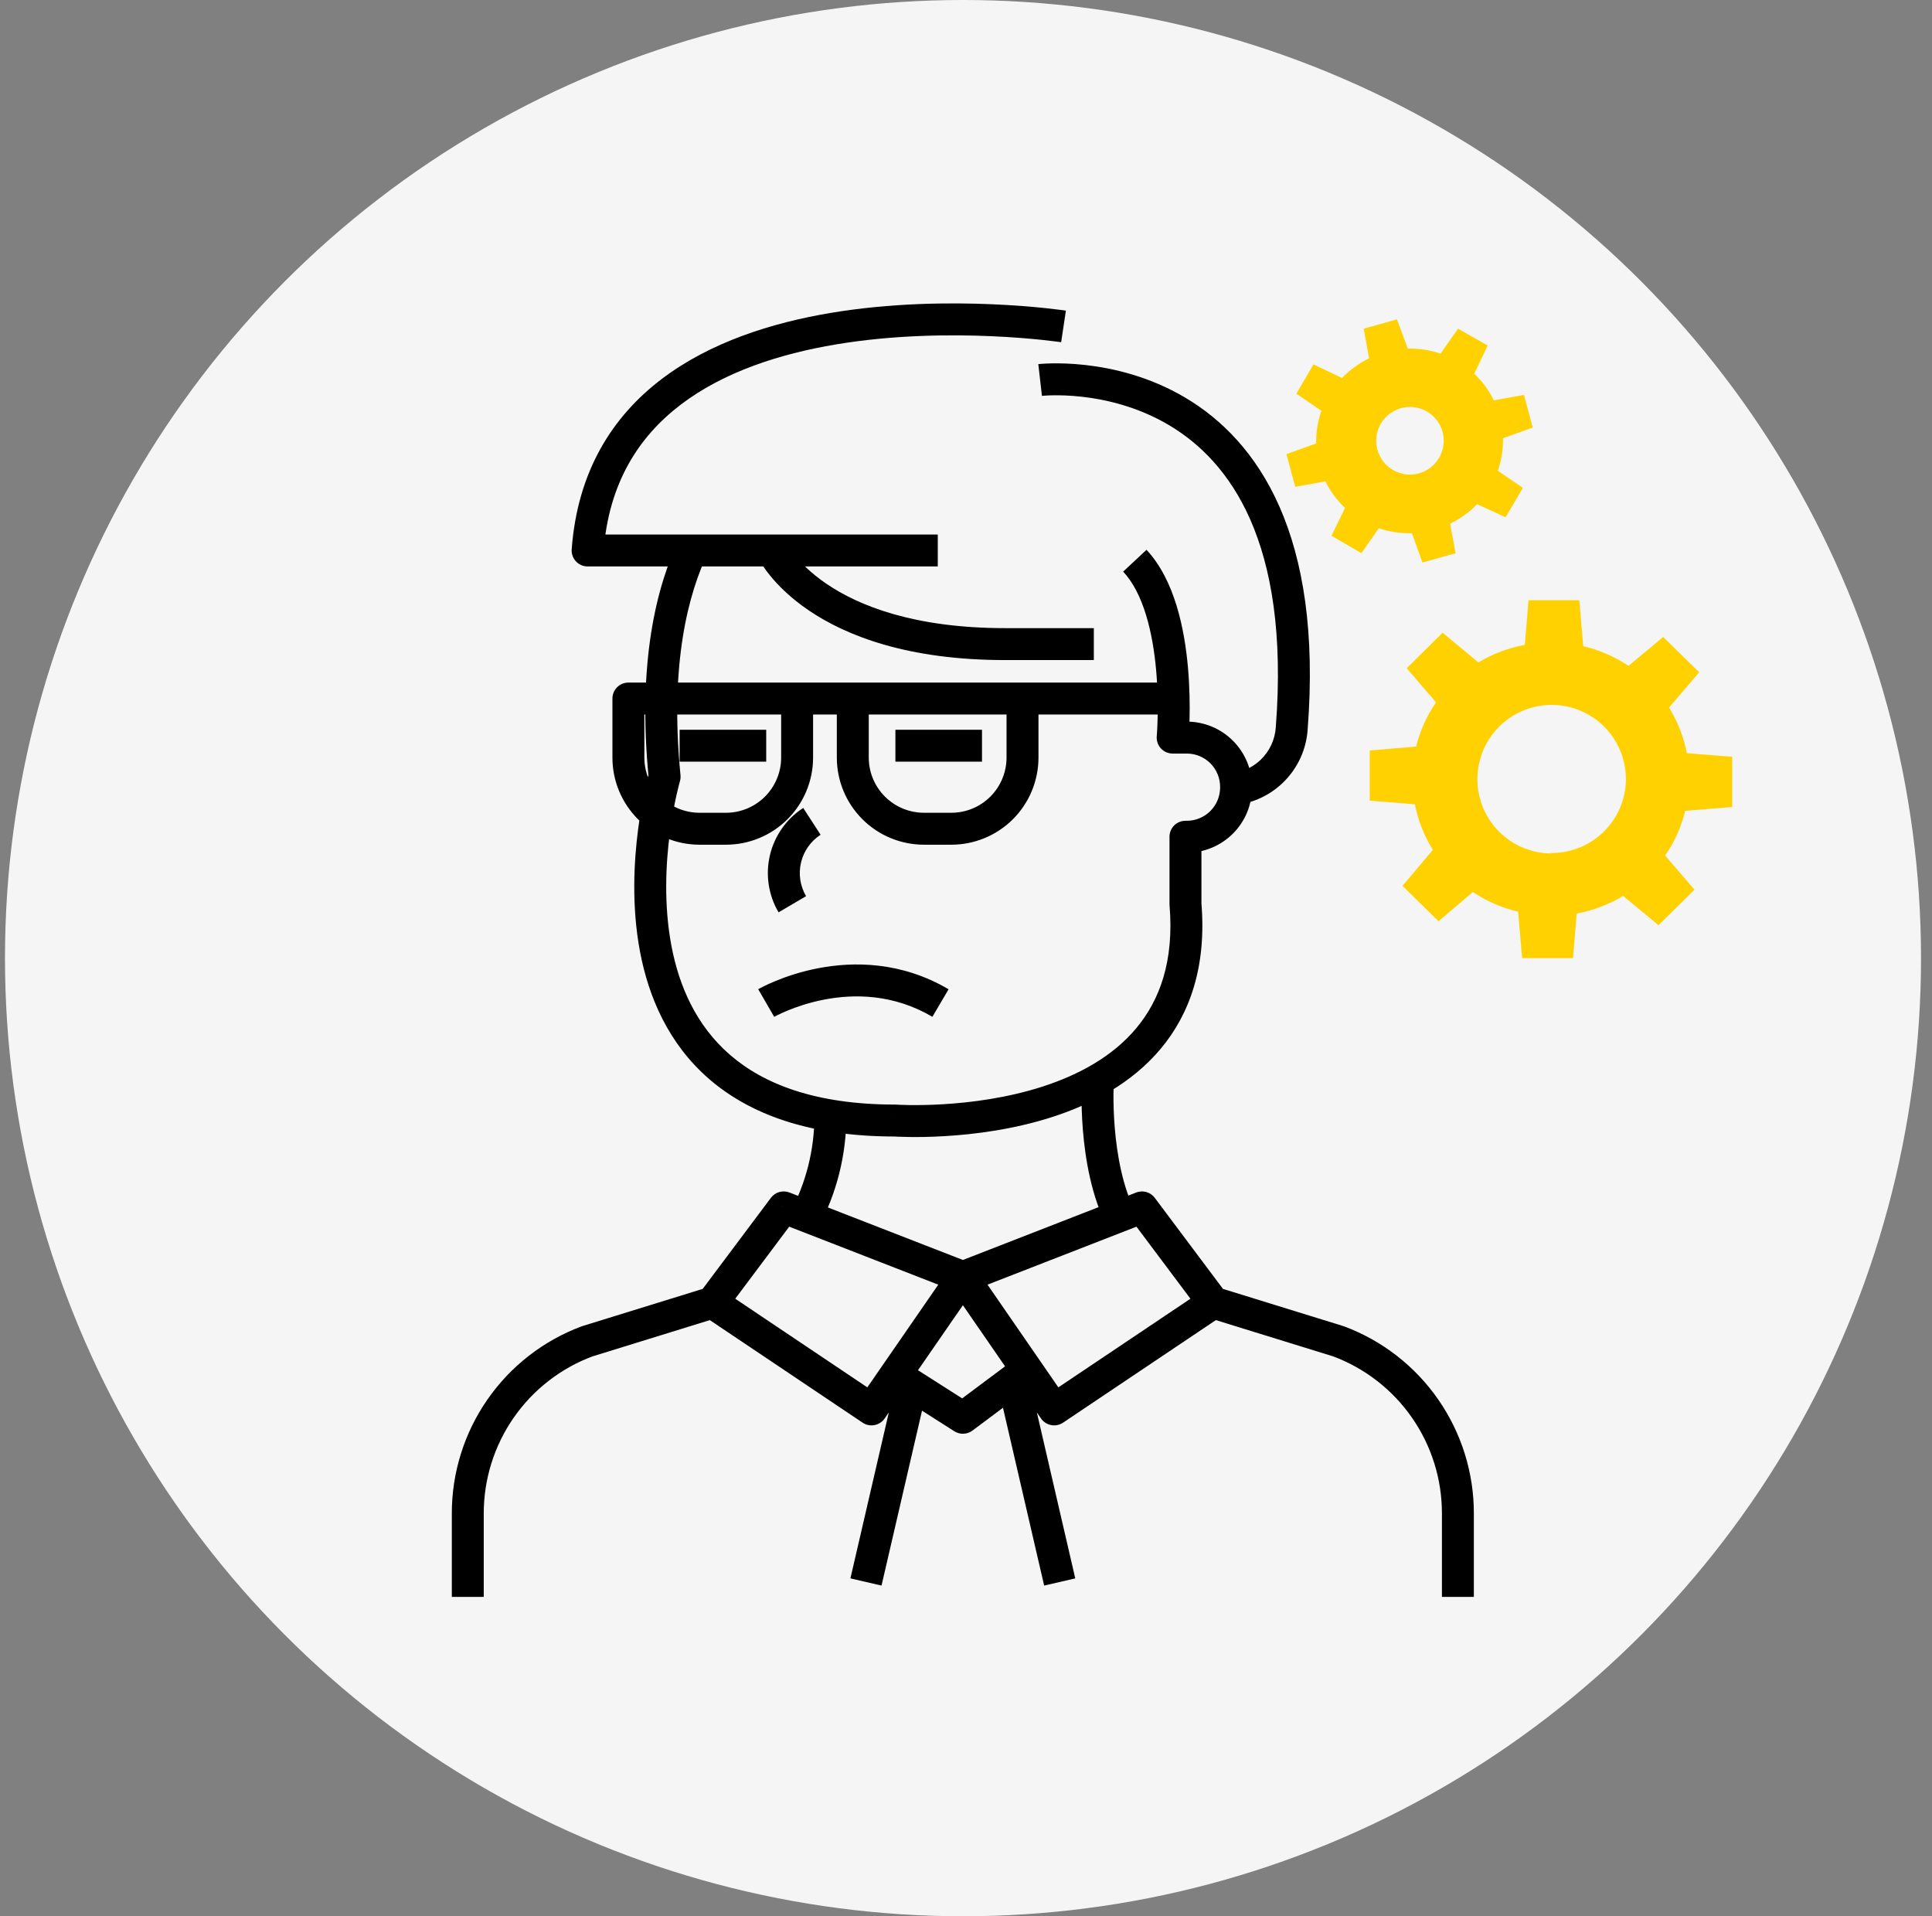 <?xml version="1.0" encoding="UTF-8"?>
<svg xmlns="http://www.w3.org/2000/svg" width="121" height="120" viewBox="0 0 121 120" fill="none">
  <rect x="0" y="0" width="121" height="120" fill="#808080" stroke="none"/>
  <circle cx="60.312" cy="60" r="60" fill="#F5F5F5"></circle>
  <path d="M39.356 43.744V42.744C38.803 42.744 38.356 43.192 38.356 43.744H39.356ZM49.923 43.744H50.923C50.923 43.192 50.476 42.744 49.923 42.744V43.744ZM43.783 51.897L43.776 52.897H43.783V51.897ZM39.356 47.439L40.356 47.439V47.439H39.356ZM64.039 43.744H65.039C65.039 43.192 64.592 42.744 64.039 42.744V43.744ZM57.868 51.897V50.897V51.897ZM53.41 47.439H52.41H53.41ZM53.41 43.744V42.744C52.858 42.744 52.41 43.192 52.41 43.744H53.41ZM36.779 83.994L36.484 83.039C36.466 83.044 36.448 83.05 36.43 83.057L36.779 83.994ZM29.297 94.793H30.297L30.297 94.791L29.297 94.793ZM83.825 83.994L84.174 83.057C84.156 83.05 84.138 83.044 84.12 83.039L83.825 83.994ZM91.307 94.793L90.307 94.791V94.793H91.307ZM36.802 34.472L35.805 34.398C35.785 34.676 35.88 34.949 36.07 35.153C36.259 35.356 36.524 35.472 36.802 35.472V34.472ZM48.373 34.472L49.278 34.048C49.114 33.697 48.761 33.472 48.373 33.472V34.472ZM80.901 45.588L79.904 45.511C79.904 45.516 79.904 45.522 79.903 45.528L80.901 45.588ZM41.623 48.642L42.583 48.923C42.619 48.8 42.631 48.672 42.619 48.544L41.623 48.642ZM56.079 70.171L56.149 69.174C56.125 69.172 56.102 69.171 56.078 69.171L56.079 70.171ZM74.245 56.611H73.245C73.245 56.639 73.246 56.666 73.248 56.694L74.245 56.611ZM74.245 52.399V51.399C73.692 51.399 73.245 51.846 73.245 52.399H74.245ZM77.415 49.313L76.415 49.301V49.313H77.415ZM74.329 46.189V47.189H74.329L74.329 46.189ZM73.442 46.189L72.446 46.102C72.422 46.381 72.516 46.658 72.705 46.865C72.894 47.072 73.162 47.189 73.442 47.189V46.189ZM54.582 88.26L54.025 89.09C54.479 89.395 55.094 89.278 55.405 88.828L54.582 88.26ZM49.083 75.609L49.445 74.677C49.027 74.515 48.551 74.651 48.282 75.01L49.083 75.609ZM66.022 88.26L65.199 88.828C65.51 89.278 66.125 89.395 66.579 89.09L66.022 88.26ZM71.522 75.609L72.322 75.01C72.053 74.65 71.577 74.515 71.159 74.677L71.522 75.609ZM60.306 88.784L59.769 89.628C60.119 89.851 60.572 89.834 60.905 89.585L60.306 88.784ZM39.356 44.744H49.923V42.744H39.356V44.744ZM48.923 43.744V47.439H50.923V43.744H48.923ZM48.923 47.439C48.923 48.356 48.559 49.236 47.91 49.884L49.325 51.299C50.348 50.275 50.923 48.887 50.923 47.439H48.923ZM47.91 49.884C47.262 50.533 46.382 50.897 45.465 50.897V52.897C46.913 52.897 48.301 52.322 49.325 51.299L47.91 49.884ZM45.465 50.897H43.783V52.897H45.465V50.897ZM43.79 50.897C42.877 50.891 42.004 50.524 41.36 49.876L39.941 51.285C40.956 52.308 42.335 52.887 43.776 52.897L43.79 50.897ZM41.36 49.876C40.717 49.228 40.355 48.352 40.356 47.439L38.356 47.439C38.355 48.88 38.925 50.263 39.941 51.285L41.36 49.876ZM40.356 47.439V43.744H38.356V47.439H40.356ZM53.449 44.744H64.039V42.744H53.449V44.744ZM63.039 43.744V47.439H65.039V43.744H63.039ZM63.039 47.439C63.039 48.356 62.675 49.236 62.026 49.884L63.441 51.299C64.464 50.275 65.039 48.887 65.039 47.439H63.039ZM62.026 49.884C61.378 50.533 60.498 50.897 59.581 50.897V52.897C61.029 52.897 62.417 52.322 63.441 51.299L62.026 49.884ZM59.581 50.897H57.868V52.897H59.581V50.897ZM57.868 50.897C56.951 50.897 56.072 50.533 55.423 49.884L54.009 51.299C55.032 52.322 56.421 52.897 57.868 52.897V50.897ZM55.423 49.884C54.774 49.236 54.41 48.356 54.41 47.439H52.41C52.41 48.887 52.985 50.275 54.009 51.299L55.423 49.884ZM54.41 47.439V43.744H52.41V47.439H54.41ZM53.41 44.744H53.449V42.744H53.41V44.744ZM44.321 80.617L36.484 83.039L37.075 84.95L44.912 82.527L44.321 80.617ZM36.43 83.057C34.037 83.948 31.975 85.551 30.521 87.65L32.165 88.789C33.386 87.026 35.118 85.68 37.128 84.931L36.43 83.057ZM30.521 87.65C29.067 89.749 28.291 92.242 28.297 94.796L30.297 94.791C30.292 92.646 30.944 90.552 32.165 88.789L30.521 87.65ZM28.297 94.793V100H30.297V94.793H28.297ZM51.006 69.871C51.008 71.989 50.485 74.073 49.482 75.938L51.244 76.885C52.403 74.728 53.009 72.318 53.006 69.869L51.006 69.871ZM75.693 82.527L83.53 84.95L84.12 83.039L76.283 80.617L75.693 82.527ZM83.476 84.931C85.486 85.68 87.218 87.026 88.439 88.789L90.083 87.65C88.629 85.551 86.567 83.948 84.174 83.057L83.476 84.931ZM88.439 88.789C89.661 90.552 90.313 92.646 90.307 94.791L92.307 94.796C92.314 92.242 91.537 89.749 90.083 87.65L88.439 88.789ZM90.307 94.793V100H92.307V94.793H90.307ZM68.76 67.641C67.762 67.576 67.762 67.577 67.762 67.577C67.762 67.577 67.762 67.577 67.762 67.577C67.762 67.578 67.762 67.578 67.762 67.579C67.762 67.58 67.762 67.582 67.762 67.583C67.762 67.587 67.761 67.592 67.761 67.598C67.76 67.61 67.759 67.627 67.758 67.649C67.756 67.692 67.753 67.755 67.75 67.835C67.744 67.995 67.737 68.224 67.736 68.509C67.732 69.078 67.748 69.873 67.822 70.783C67.97 72.581 68.356 74.93 69.361 76.871L71.137 75.952C70.314 74.361 69.956 72.324 69.816 70.62C69.747 69.779 69.733 69.044 69.736 68.521C69.737 68.259 69.743 68.052 69.748 67.911C69.751 67.841 69.754 67.787 69.755 67.753C69.756 67.735 69.757 67.722 69.757 67.715C69.758 67.711 69.758 67.708 69.758 67.707C69.758 67.706 69.758 67.705 69.758 67.705C69.758 67.705 69.758 67.705 69.758 67.705C69.758 67.705 69.758 67.705 69.758 67.705C69.758 67.706 69.758 67.706 68.76 67.641ZM66.608 20.441C66.758 19.452 66.757 19.452 66.757 19.452C66.757 19.452 66.756 19.452 66.755 19.452C66.754 19.452 66.752 19.451 66.75 19.451C66.746 19.451 66.74 19.45 66.732 19.448C66.717 19.446 66.695 19.443 66.666 19.439C66.609 19.431 66.525 19.419 66.417 19.405C66.201 19.377 65.886 19.339 65.488 19.297C64.69 19.213 63.553 19.115 62.185 19.055C59.456 18.935 55.783 18.969 52.05 19.591C48.328 20.213 44.465 21.433 41.427 23.746C38.352 26.086 36.167 29.514 35.805 34.398L37.8 34.546C38.117 30.259 39.997 27.347 42.638 25.337C45.315 23.299 48.819 22.158 52.379 21.564C55.928 20.972 59.451 20.937 62.098 21.053C63.419 21.111 64.515 21.206 65.278 21.286C65.66 21.326 65.958 21.363 66.159 21.389C66.26 21.402 66.336 21.412 66.387 21.419C66.412 21.423 66.431 21.426 66.443 21.427C66.449 21.428 66.453 21.429 66.456 21.429C66.457 21.43 66.458 21.43 66.458 21.43C66.458 21.43 66.458 21.43 66.459 21.43C66.458 21.43 66.458 21.43 66.608 20.441ZM36.802 35.472H48.373V33.472H36.802V35.472ZM48.373 34.472C47.467 34.896 47.468 34.897 47.468 34.898C47.468 34.898 47.468 34.899 47.469 34.9C47.469 34.901 47.47 34.902 47.471 34.903C47.472 34.906 47.473 34.909 47.475 34.912C47.478 34.919 47.482 34.927 47.487 34.937C47.497 34.956 47.509 34.981 47.525 35.01C47.557 35.069 47.602 35.149 47.661 35.246C47.78 35.441 47.958 35.705 48.208 36.015C48.708 36.636 49.493 37.439 50.664 38.232C53.017 39.823 56.863 41.335 62.952 41.335V39.335C57.208 39.335 53.764 37.914 51.785 36.575C50.791 35.903 50.151 35.239 49.766 34.761C49.573 34.522 49.444 34.328 49.367 34.202C49.328 34.139 49.302 34.092 49.288 34.066C49.281 34.053 49.277 34.044 49.275 34.041C49.274 34.039 49.274 34.039 49.275 34.041C49.275 34.041 49.276 34.042 49.276 34.043C49.276 34.044 49.277 34.044 49.277 34.045C49.277 34.046 49.278 34.046 49.278 34.047C49.278 34.047 49.278 34.048 48.373 34.472ZM62.952 41.335H68.506V39.335H62.952V41.335ZM65.142 23.796C65.257 24.79 65.257 24.79 65.256 24.79C65.256 24.79 65.256 24.79 65.256 24.79C65.255 24.79 65.255 24.79 65.255 24.79C65.256 24.79 65.257 24.79 65.26 24.79C65.265 24.789 65.273 24.788 65.287 24.787C65.312 24.785 65.354 24.781 65.41 24.777C65.523 24.769 65.694 24.759 65.914 24.755C66.356 24.747 66.992 24.759 67.753 24.844C69.28 25.015 71.275 25.475 73.204 26.617C75.119 27.751 76.999 29.575 78.302 32.533C79.609 35.504 80.356 39.67 79.904 45.511L81.898 45.665C82.368 39.591 81.606 35.077 80.132 31.728C78.652 28.366 76.478 26.231 74.223 24.896C71.981 23.569 69.691 23.049 67.975 22.857C67.115 22.761 66.39 22.746 65.876 22.756C65.619 22.761 65.413 22.772 65.269 22.782C65.197 22.787 65.14 22.792 65.099 22.796C65.079 22.798 65.063 22.799 65.051 22.8C65.045 22.801 65.04 22.802 65.036 22.802C65.034 22.802 65.032 22.802 65.031 22.803C65.03 22.803 65.029 22.803 65.029 22.803C65.028 22.803 65.028 22.803 65.142 23.796ZM79.903 45.528C79.856 46.315 79.51 47.055 78.937 47.596L80.311 49.05C81.254 48.159 81.822 46.943 81.9 45.648L79.903 45.528ZM78.937 47.596C78.364 48.138 77.606 48.441 76.817 48.444L76.825 50.444C78.122 50.44 79.368 49.941 80.311 49.05L78.937 47.596ZM42.575 33.666C41.118 36.67 39.911 41.457 40.628 48.74L42.619 48.544C41.932 41.573 43.101 37.165 44.374 34.538L42.575 33.666ZM41.623 48.642C40.664 48.361 40.663 48.362 40.663 48.362C40.663 48.363 40.663 48.363 40.663 48.364C40.663 48.365 40.662 48.367 40.661 48.369C40.66 48.372 40.659 48.377 40.657 48.384C40.654 48.396 40.649 48.414 40.642 48.437C40.63 48.483 40.612 48.548 40.59 48.632C40.546 48.8 40.486 49.043 40.417 49.349C40.28 49.962 40.109 50.833 39.972 51.876C39.697 53.955 39.548 56.762 40.084 59.596C40.622 62.435 41.861 65.358 44.408 67.566C46.962 69.78 50.714 71.173 56.079 71.171L56.078 69.171C51.065 69.173 47.82 67.877 45.718 66.055C43.609 64.227 42.531 61.768 42.05 59.224C41.567 56.674 41.696 54.098 41.954 52.138C42.083 51.163 42.243 50.351 42.369 49.786C42.432 49.504 42.487 49.284 42.525 49.136C42.545 49.062 42.56 49.007 42.57 48.971C42.575 48.953 42.578 48.94 42.581 48.932C42.582 48.928 42.583 48.925 42.583 48.924C42.583 48.923 42.583 48.922 42.583 48.922C42.583 48.922 42.583 48.922 42.583 48.922C42.583 48.923 42.583 48.923 41.623 48.642ZM56.079 70.171C56.009 71.169 56.01 71.169 56.01 71.169C56.01 71.169 56.011 71.169 56.011 71.169C56.013 71.169 56.014 71.169 56.016 71.169C56.019 71.169 56.023 71.17 56.029 71.17C56.041 71.171 56.057 71.172 56.077 71.173C56.118 71.175 56.177 71.178 56.252 71.182C56.403 71.189 56.621 71.196 56.896 71.2C57.445 71.209 58.224 71.203 59.153 71.148C61.004 71.04 63.484 70.734 65.942 69.936C68.395 69.14 70.897 67.83 72.704 65.664C74.534 63.471 75.575 60.491 75.241 56.526L73.248 56.694C73.543 60.189 72.628 62.634 71.169 64.382C69.688 66.158 67.57 67.305 65.324 68.034C63.084 68.761 60.787 69.049 59.035 69.152C58.163 69.203 57.434 69.208 56.926 69.201C56.672 69.197 56.474 69.19 56.341 69.184C56.275 69.181 56.224 69.178 56.192 69.176C56.176 69.175 56.164 69.175 56.157 69.174C56.153 69.174 56.151 69.174 56.149 69.174C56.148 69.174 56.148 69.174 56.148 69.174C56.148 69.174 56.148 69.174 56.148 69.174C56.148 69.174 56.149 69.174 56.079 70.171ZM75.245 56.611V52.399H73.245V56.611H75.245ZM74.245 53.399H74.329V51.399H74.245V53.399ZM74.329 53.399C75.413 53.399 76.452 52.968 77.218 52.202L75.804 50.788C75.413 51.179 74.882 51.399 74.329 51.399V53.399ZM77.218 52.202C77.984 51.436 78.415 50.397 78.415 49.313H76.415C76.415 49.866 76.195 50.397 75.804 50.788L77.218 52.202ZM78.415 49.326C78.422 48.785 78.321 48.248 78.119 47.747L76.264 48.495C76.367 48.751 76.418 49.025 76.415 49.301L78.415 49.326ZM78.119 47.747C77.916 47.245 77.617 46.789 77.236 46.404L75.814 47.809C76.007 48.006 76.16 48.239 76.264 48.495L78.119 47.747ZM77.236 46.404C76.856 46.019 76.404 45.714 75.905 45.505L75.134 47.35C75.388 47.457 75.62 47.613 75.814 47.809L77.236 46.404ZM75.905 45.505C75.406 45.297 74.87 45.189 74.329 45.189L74.329 47.189C74.606 47.189 74.879 47.244 75.134 47.35L75.905 45.505ZM74.329 45.189H73.442V47.189H74.329V45.189ZM73.442 46.189C74.439 46.277 74.439 46.277 74.439 46.276C74.439 46.276 74.439 46.276 74.439 46.276C74.439 46.275 74.439 46.275 74.439 46.274C74.439 46.272 74.439 46.27 74.439 46.268C74.44 46.263 74.44 46.256 74.441 46.248C74.442 46.23 74.444 46.206 74.447 46.175C74.451 46.112 74.457 46.021 74.464 45.906C74.478 45.675 74.493 45.345 74.502 44.94C74.519 44.131 74.509 43.015 74.4 41.789C74.188 39.409 73.581 36.332 71.805 34.43L70.343 35.795C71.622 37.164 72.199 39.625 72.408 41.966C72.509 43.1 72.518 44.14 72.502 44.897C72.494 45.275 72.48 45.58 72.468 45.789C72.462 45.894 72.456 45.974 72.452 46.027C72.45 46.054 72.448 46.073 72.448 46.086C72.447 46.092 72.447 46.097 72.446 46.099C72.446 46.101 72.446 46.102 72.446 46.102C72.446 46.102 72.446 46.102 72.446 46.102C72.446 46.102 72.446 46.102 72.446 46.102C72.446 46.102 72.446 46.102 73.442 46.189ZM50.305 50.596C49.255 51.276 48.508 52.336 48.22 53.554L50.167 54.014C50.336 53.298 50.775 52.674 51.393 52.274L50.305 50.596ZM48.22 53.554C47.933 54.772 48.126 56.054 48.761 57.133L50.484 56.119C50.111 55.484 49.998 54.73 50.167 54.014L48.22 53.554ZM47.987 62.812C48.488 63.678 48.488 63.678 48.488 63.678C48.488 63.678 48.487 63.678 48.487 63.678C48.487 63.678 48.487 63.679 48.486 63.679C48.486 63.679 48.486 63.679 48.486 63.679C48.487 63.678 48.489 63.677 48.492 63.675C48.499 63.672 48.51 63.665 48.527 63.656C48.56 63.639 48.612 63.611 48.683 63.575C48.825 63.504 49.039 63.402 49.314 63.288C49.867 63.059 50.658 62.783 51.605 62.599C53.497 62.232 55.959 62.241 58.395 63.674L59.409 61.95C56.43 60.198 53.434 60.207 51.224 60.636C50.118 60.85 49.196 61.172 48.548 61.441C48.223 61.575 47.965 61.697 47.785 61.788C47.695 61.833 47.624 61.871 47.574 61.898C47.548 61.912 47.529 61.923 47.514 61.931C47.507 61.935 47.501 61.939 47.496 61.941C47.493 61.943 47.492 61.944 47.49 61.945C47.489 61.945 47.488 61.946 47.488 61.946C47.487 61.946 47.487 61.946 47.487 61.947C47.486 61.947 47.486 61.947 47.987 62.812ZM56.079 47.698H61.502V45.698H56.079V47.698ZM42.565 47.698H47.987V45.698H42.565V47.698ZM64.016 44.744H73.504V42.744H64.016V44.744ZM53.449 42.744H49.892V44.744H53.449V42.744ZM48.365 35.472H58.732V33.472H48.365V35.472ZM44.059 82.402L54.025 89.09L55.14 87.429L45.173 80.742L44.059 82.402ZM55.405 88.828L61.129 80.544L59.483 79.407L53.76 87.691L55.405 88.828ZM60.669 79.043L49.445 74.677L48.72 76.541L59.943 80.907L60.669 79.043ZM48.282 75.01L43.816 80.972L45.417 82.171L49.883 76.209L48.282 75.01ZM75.431 80.742L65.465 87.429L66.579 89.09L76.545 82.402L75.431 80.742ZM66.845 87.692L61.129 79.407L59.483 80.543L65.199 88.828L66.845 87.692ZM60.669 80.907L71.884 76.541L71.159 74.677L59.943 79.043L60.669 80.907ZM70.721 76.209L75.188 82.171L76.788 80.972L72.322 75.01L70.721 76.209ZM55.542 86.936L59.769 89.628L60.843 87.941L56.616 85.249L55.542 86.936ZM60.905 89.585L64.507 86.893L63.31 85.291L59.707 87.983L60.905 89.585ZM56.161 86.314L53.261 98.841L55.209 99.292L58.11 86.765L56.161 86.314ZM62.494 86.765L65.395 99.292L67.343 98.841L64.443 86.314L62.494 86.765Z" fill="black"></path>
  <path d="M108.485 50.538V47.392L105.647 47.165C105.451 46.153 105.073 45.185 104.53 44.309L106.42 42.099L104.164 39.889L101.994 41.698C101.13 41.121 100.168 40.703 99.156 40.465L98.912 37.587H95.731L95.498 40.384C94.471 40.572 93.485 40.944 92.59 41.483L90.351 39.622L88.101 41.844L89.939 43.984C89.359 44.823 88.938 45.761 88.694 46.752L85.786 46.996V50.137L88.618 50.369C88.812 51.381 89.193 52.347 89.741 53.219L87.839 55.475L90.096 57.691L92.242 55.859C93.107 56.435 94.068 56.852 95.079 57.092L95.33 60H98.517L98.749 57.209C99.777 57.017 100.762 56.643 101.657 56.104L103.873 57.935L106.123 55.714L104.286 53.574C104.875 52.728 105.301 51.779 105.542 50.776L108.485 50.538ZM97.132 53.446C96.214 53.437 95.319 53.156 94.561 52.639C93.802 52.122 93.212 51.393 92.867 50.542C92.522 49.691 92.437 48.757 92.622 47.857C92.806 46.958 93.253 46.133 93.906 45.487C94.558 44.841 95.387 44.403 96.288 44.227C97.189 44.051 98.123 44.146 98.97 44.5C99.817 44.853 100.541 45.449 101.051 46.213C101.56 46.977 101.831 47.875 101.831 48.793C101.828 49.406 101.703 50.011 101.465 50.576C101.226 51.14 100.879 51.651 100.442 52.081C100.006 52.51 99.488 52.849 98.921 53.079C98.353 53.308 97.745 53.423 97.132 53.417V53.446Z" fill="#FFD100"></path>
  <path d="M94.131 27.444L95.992 26.775L95.446 24.728L93.556 25.071C93.253 24.446 92.837 23.882 92.329 23.408L93.172 21.634L91.317 20.582L90.218 22.146C89.559 21.921 88.866 21.814 88.17 21.832L87.49 20L85.408 20.582L85.745 22.443C85.112 22.749 84.537 23.164 84.047 23.67L82.262 22.821L81.192 24.652L82.762 25.728C82.529 26.383 82.416 27.075 82.43 27.77L80.569 28.439L81.122 30.486L83.012 30.142C83.315 30.768 83.731 31.332 84.239 31.806L83.39 33.55L85.263 34.638L86.356 33.079C87.022 33.305 87.723 33.409 88.426 33.388L89.089 35.225L91.165 34.644L90.817 32.794C91.449 32.492 92.022 32.078 92.509 31.573L94.294 32.393L95.376 30.55L93.806 29.48C94.036 28.826 94.147 28.137 94.131 27.444ZM88.828 29.654C88.423 29.757 87.997 29.738 87.603 29.599C87.209 29.46 86.865 29.208 86.614 28.874C86.364 28.541 86.217 28.14 86.193 27.723C86.169 27.306 86.269 26.892 86.48 26.532C86.691 26.172 87.004 25.882 87.38 25.699C87.755 25.516 88.176 25.448 88.59 25.504C89.003 25.56 89.391 25.737 89.705 26.013C90.018 26.289 90.243 26.651 90.351 27.054C90.422 27.325 90.439 27.607 90.401 27.884C90.363 28.162 90.27 28.429 90.129 28.67C89.987 28.912 89.799 29.123 89.576 29.292C89.353 29.46 89.098 29.584 88.828 29.654Z" fill="#FFD100"></path>
</svg>

